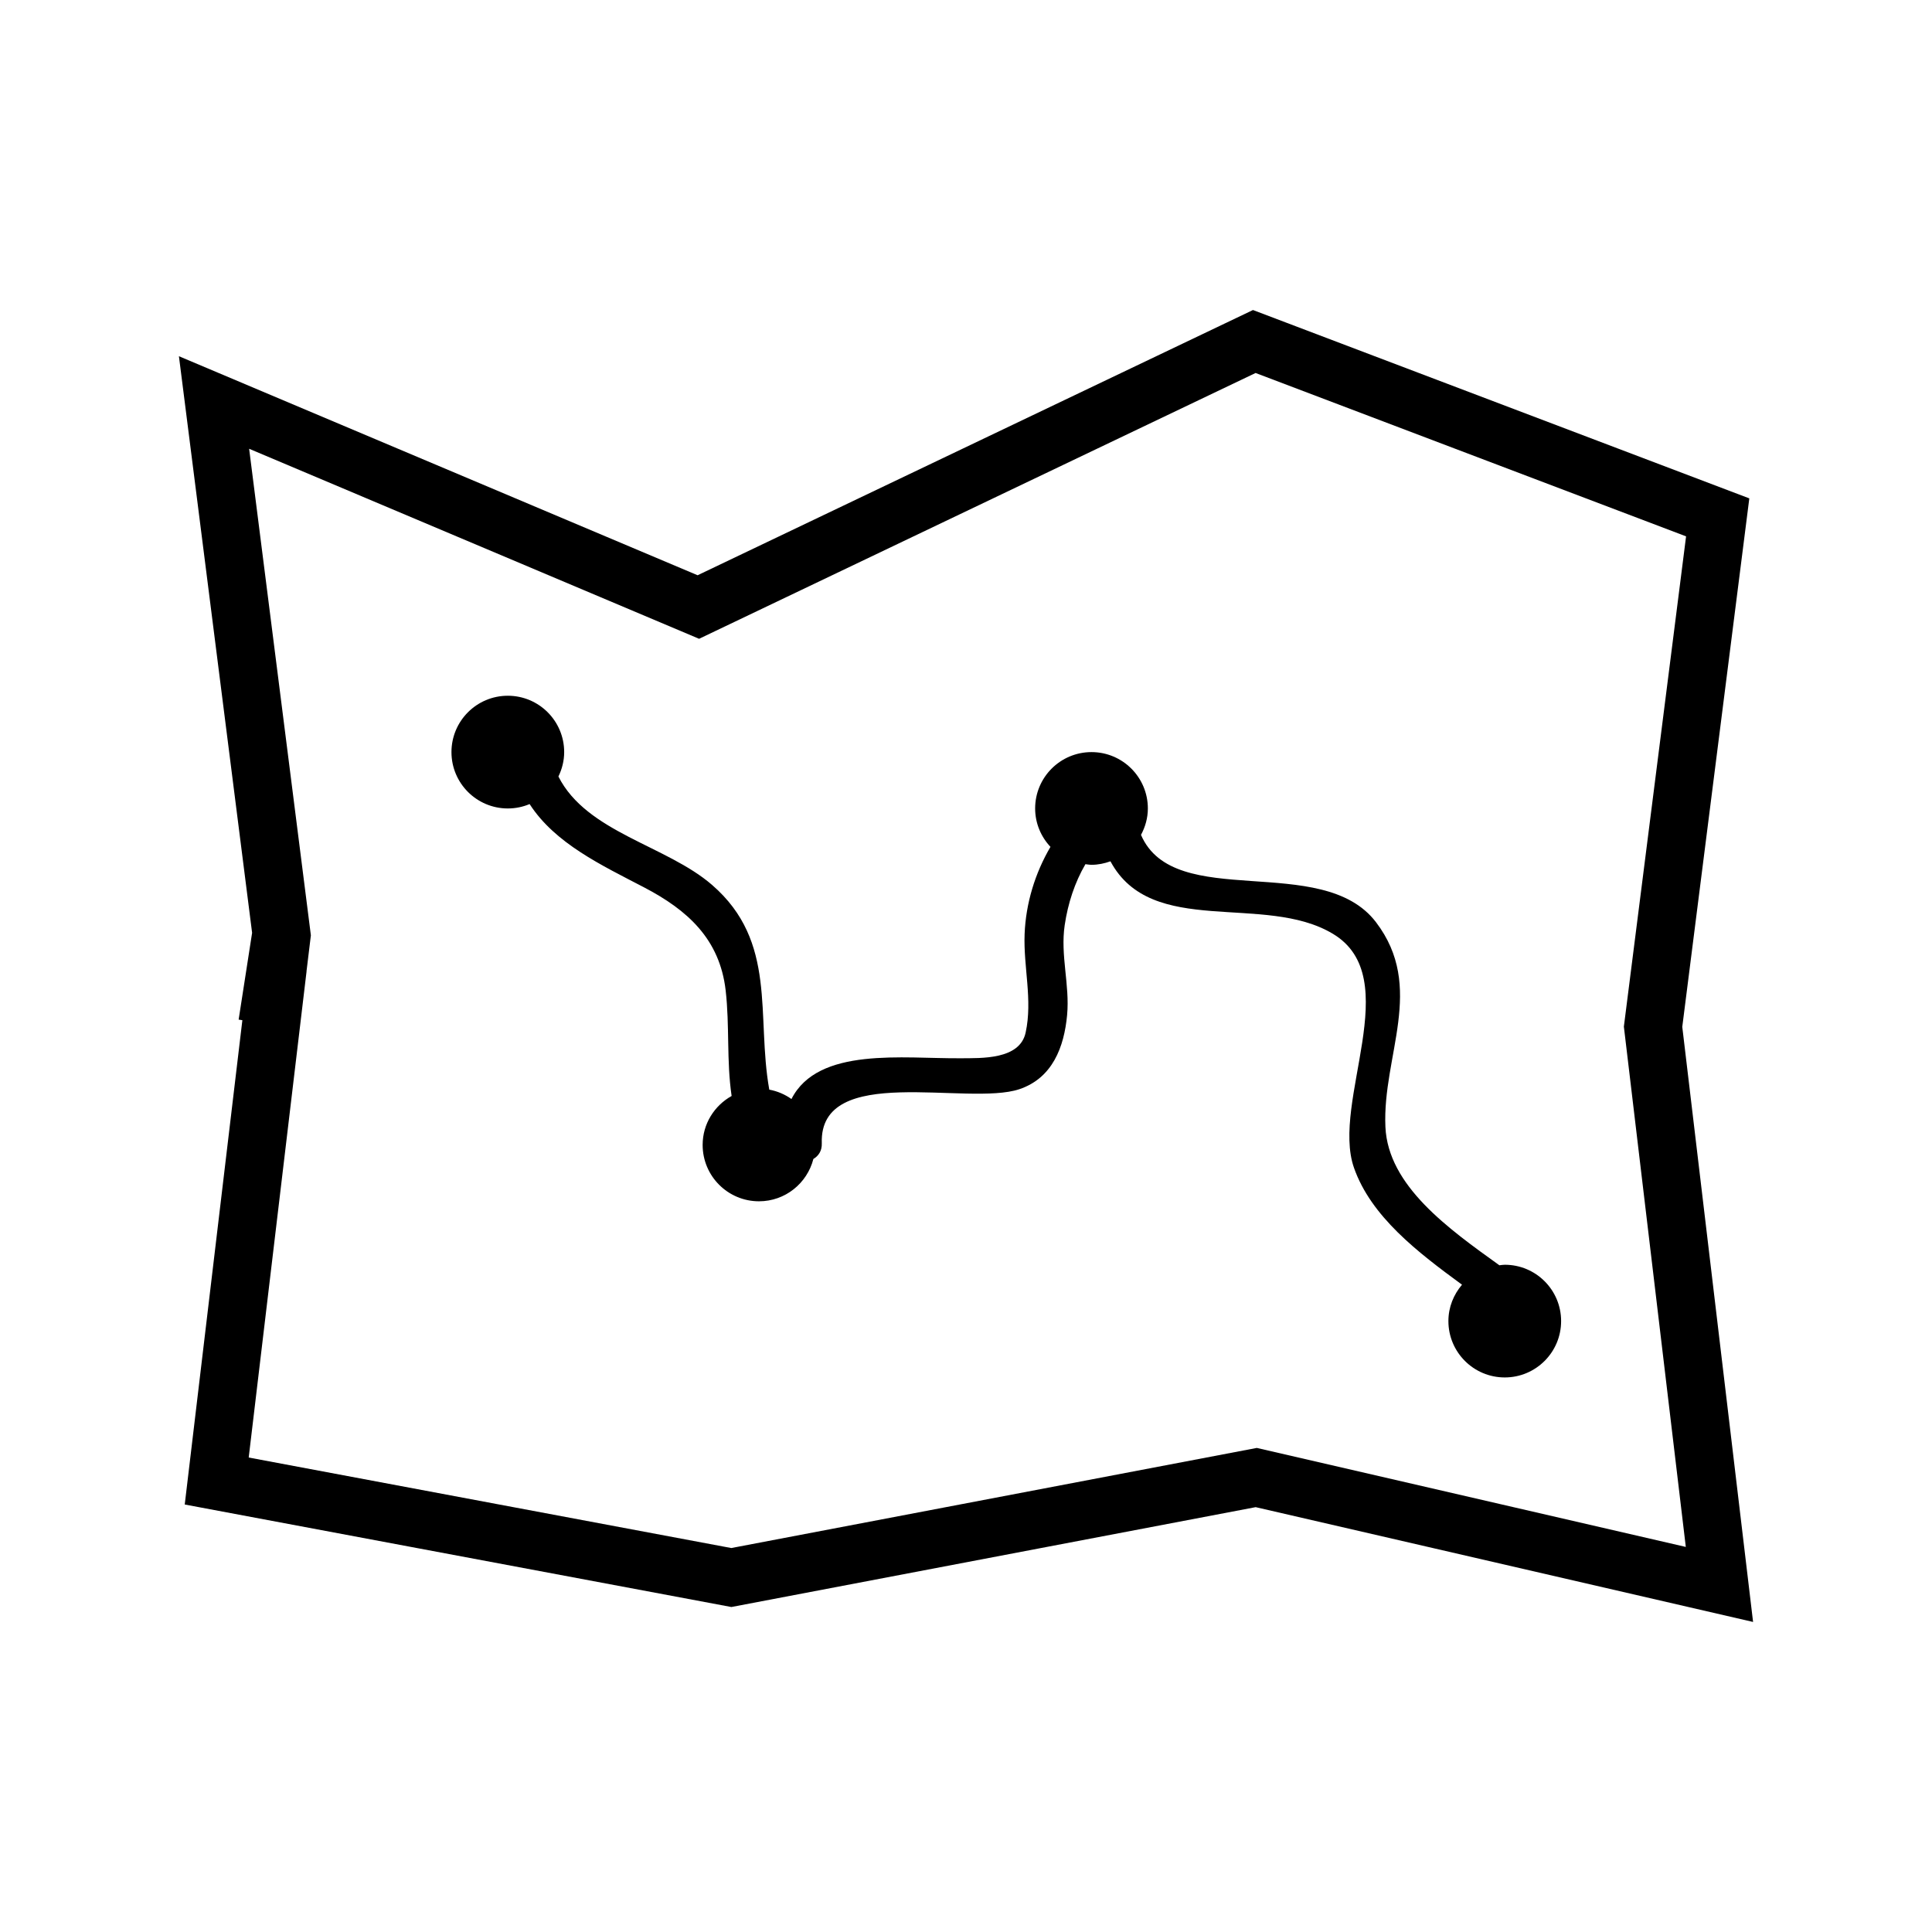 <?xml version="1.0" encoding="utf-8"?>
<!-- Generator: Adobe Illustrator 16.0.0, SVG Export Plug-In . SVG Version: 6.00 Build 0)  -->
<!DOCTYPE svg PUBLIC "-//W3C//DTD SVG 1.1//EN" "http://www.w3.org/Graphics/SVG/1.1/DTD/svg11.dtd">
<svg version="1.1" id="Layer_3" xmlns="http://www.w3.org/2000/svg" xmlns:xlink="http://www.w3.org/1999/xlink" x="0px" y="0px"
	 width="100px" height="100px" viewBox="0 0 100 100" enable-background="new 0 0 100 100" xml:space="preserve">
<path d="M87.074,53.15l3.47-27.354l-25.69-9.749L36.108,29.775L9.261,18.438l3.788,29.845l-0.697,4.492l0.193,0.03L9.562,77.873
	l28.294,5.306l27.137-5.169l25.746,5.942L87.074,53.15z M37.852,80.126l-24.979-4.685l2.995-25.168h-0.003l0.226-1.861
	l-3.196-25.184l23.29,9.836l28.804-13.758l22.282,8.456l-3.22,25.376l3.206,26.931l-22.205-5.124L37.852,80.126z M80.803,68.379
	c0,1.611-1.306,2.917-2.917,2.917s-2.917-1.306-2.917-2.917c0-0.722,0.271-1.373,0.705-1.883c-2.289-1.676-4.707-3.523-5.593-6.054
	c-1.199-3.427,2.706-9.838-1.093-12.11c-3.548-2.124-9.376,0.232-11.511-3.751c-0.308,0.11-0.634,0.181-0.979,0.181
	c-0.108,0-0.212-0.021-0.317-0.032c-0.552,0.949-0.904,2.022-1.072,3.153c-0.232,1.563,0.268,3.091,0.125,4.648
	c-0.152,1.664-0.759,3.271-2.474,3.846c-2.673,0.895-10.368-1.389-10.224,2.8c0.014,0.398-0.177,0.658-0.435,0.811
	c-0.324,1.258-1.456,2.191-2.815,2.191c-1.611,0-2.917-1.306-2.917-2.917c0-1.094,0.609-2.035,1.5-2.535
	c-0.269-1.818-0.097-3.621-0.309-5.467c-0.307-2.656-1.977-4.157-4.218-5.327c-2.203-1.15-4.608-2.271-5.929-4.314
	c-0.347,0.146-0.728,0.227-1.128,0.227c-1.611,0-2.917-1.306-2.917-2.917s1.306-2.917,2.917-2.917s2.917,1.306,2.917,2.917
	c0,0.454-0.112,0.879-0.298,1.263c1.46,2.895,5.597,3.567,7.956,5.615c3.394,2.944,2.274,6.755,2.958,10.593
	c0.422,0.078,0.811,0.247,1.148,0.486c1.38-2.719,5.779-2.083,8.764-2.11c1.069-0.009,3.051,0.081,3.357-1.328
	c0.369-1.696-0.12-3.395-0.053-5.103c0.063-1.592,0.54-3.149,1.338-4.511c-0.488-0.521-0.793-1.218-0.793-1.988
	c0-1.611,1.306-2.917,2.917-2.917s2.917,1.306,2.917,2.917c0,0.497-0.136,0.959-0.355,1.368c1.725,3.999,9.365,0.857,12.16,4.515
	c2.584,3.384,0.326,6.914,0.491,10.601c0.137,3.051,3.271,5.273,5.899,7.161c0.092-0.009,0.181-0.027,0.274-0.027
	C79.498,65.462,80.803,66.768,80.803,68.379z"/>
</svg>
